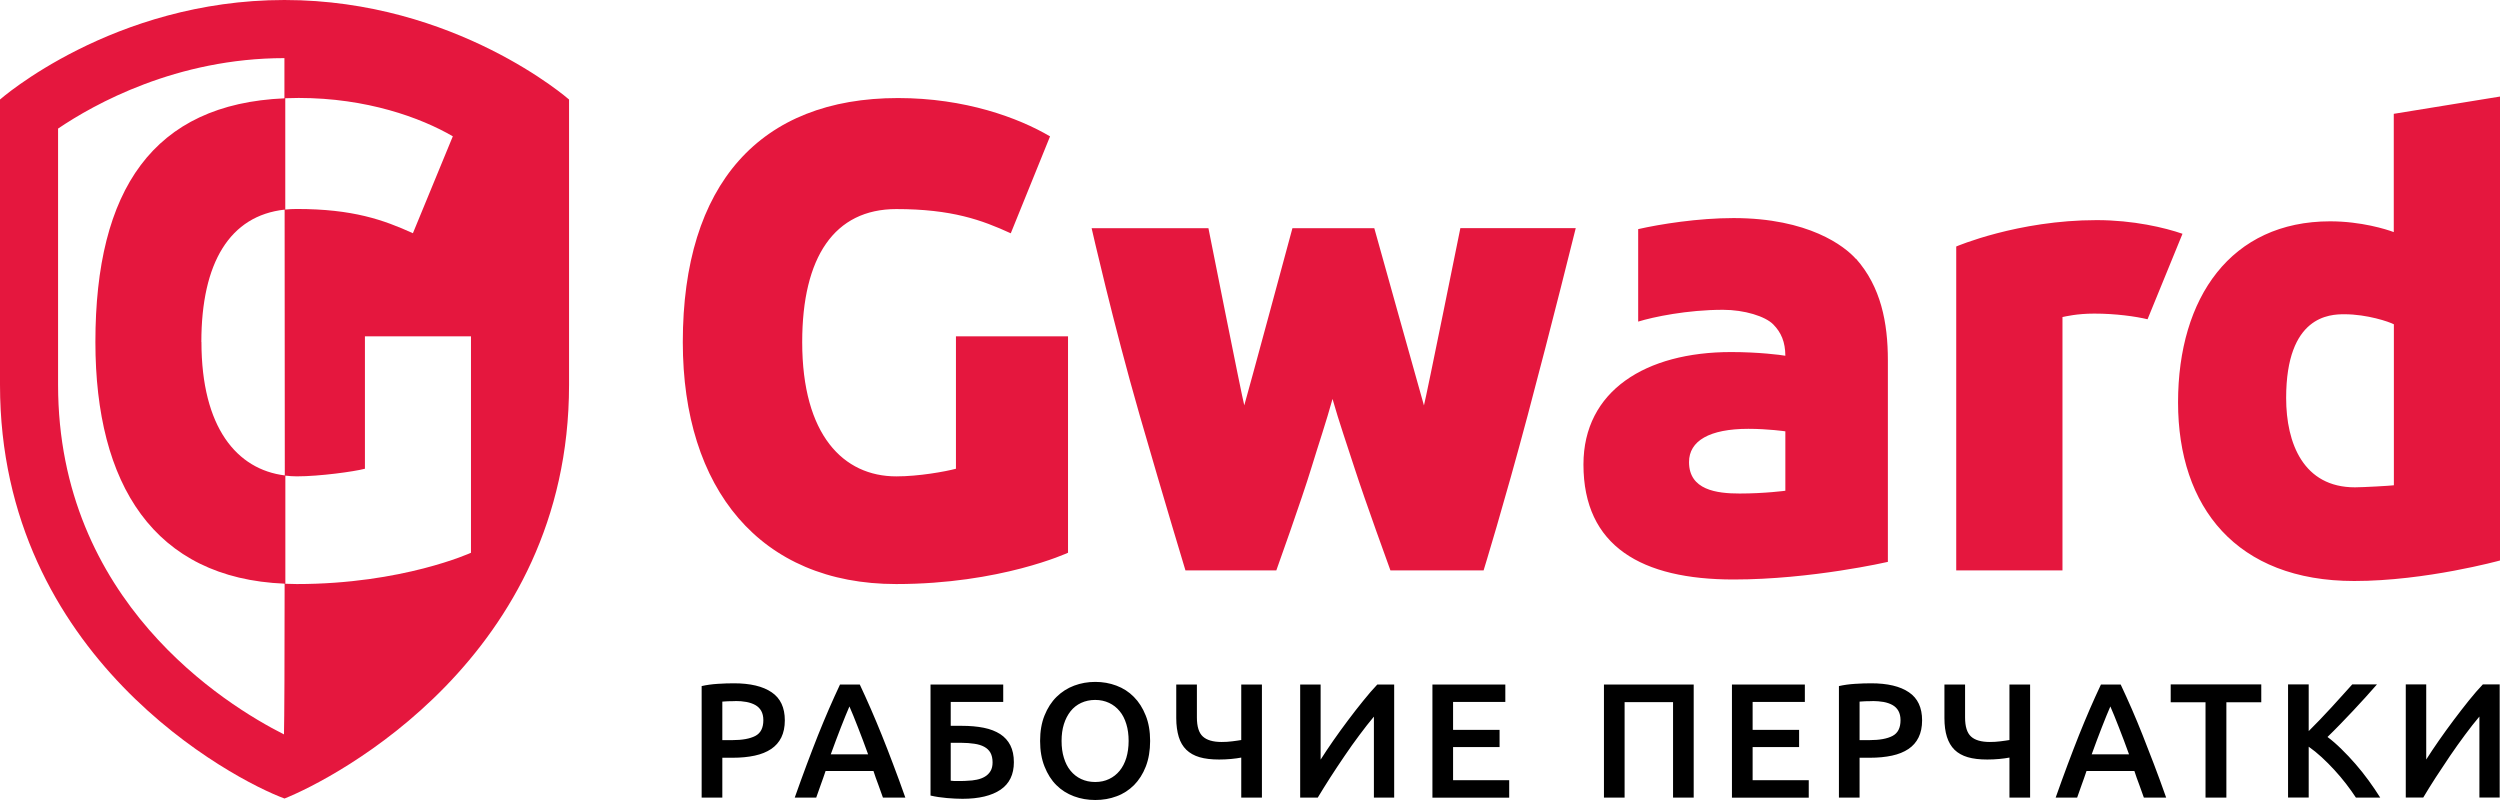 <svg width="100" height="32" viewBox="0 0 100 32" fill="none" xmlns="http://www.w3.org/2000/svg">
<path d="M29.352 27.332C30.011 27.332 30.515 27.451 30.867 27.692C31.219 27.93 31.393 28.305 31.393 28.814C31.393 29.081 31.345 29.308 31.253 29.497C31.16 29.686 31.023 29.842 30.845 29.961C30.667 30.08 30.449 30.169 30.189 30.225C29.93 30.281 29.637 30.31 29.304 30.31H28.893V31.903H28.066V27.443C28.259 27.399 28.47 27.369 28.704 27.354C28.937 27.339 29.152 27.332 29.348 27.332H29.352ZM29.411 28.045C29.2 28.045 29.03 28.052 28.893 28.064V29.605H29.293C29.689 29.605 29.997 29.549 30.212 29.438C30.426 29.326 30.534 29.118 30.534 28.806C30.534 28.658 30.504 28.535 30.449 28.435C30.393 28.335 30.311 28.257 30.212 28.201C30.111 28.145 29.993 28.104 29.856 28.078C29.719 28.052 29.57 28.041 29.415 28.041L29.411 28.045ZM35.317 31.903C35.254 31.725 35.191 31.547 35.128 31.376C35.061 31.202 34.998 31.023 34.939 30.841H33.023C32.96 31.023 32.901 31.205 32.834 31.38C32.772 31.554 32.709 31.733 32.649 31.903H31.79C31.96 31.421 32.123 30.975 32.275 30.567C32.427 30.158 32.579 29.772 32.723 29.404C32.868 29.04 33.016 28.691 33.157 28.361C33.301 28.03 33.45 27.703 33.601 27.38H34.391C34.542 27.703 34.691 28.03 34.835 28.361C34.98 28.691 35.124 29.04 35.272 29.404C35.42 29.768 35.569 30.158 35.724 30.567C35.88 30.975 36.043 31.421 36.213 31.903H35.324H35.317ZM33.979 28.253C33.879 28.483 33.764 28.765 33.635 29.096C33.505 29.427 33.372 29.787 33.231 30.173H34.724C34.583 29.787 34.45 29.423 34.316 29.088C34.187 28.754 34.072 28.476 33.975 28.253H33.979ZM38.029 28.078V29.033H38.473C38.799 29.033 39.092 29.059 39.351 29.111C39.611 29.163 39.825 29.248 40.007 29.363C40.185 29.479 40.322 29.631 40.414 29.813C40.507 29.998 40.555 30.221 40.555 30.489C40.555 30.979 40.377 31.346 40.022 31.588C39.666 31.829 39.158 31.952 38.499 31.952C38.314 31.952 38.106 31.941 37.877 31.922C37.647 31.903 37.428 31.87 37.221 31.822V27.38H40.129V28.078H38.029ZM38.318 31.239H38.48C38.544 31.239 38.61 31.239 38.684 31.231C38.821 31.228 38.951 31.213 39.073 31.187C39.199 31.161 39.307 31.12 39.399 31.064C39.492 31.009 39.566 30.934 39.622 30.841C39.677 30.748 39.703 30.633 39.703 30.496C39.703 30.34 39.673 30.21 39.618 30.11C39.562 30.009 39.477 29.931 39.37 29.872C39.262 29.813 39.129 29.772 38.973 29.75C38.818 29.727 38.644 29.712 38.447 29.712H38.029V31.228C38.069 31.231 38.11 31.235 38.154 31.239C38.199 31.242 38.255 31.239 38.314 31.239H38.318ZM46.005 29.638C46.005 30.024 45.946 30.366 45.831 30.663C45.716 30.96 45.557 31.205 45.36 31.406C45.16 31.603 44.931 31.755 44.664 31.851C44.397 31.952 44.112 32 43.812 32C43.512 32 43.226 31.952 42.956 31.851C42.689 31.751 42.452 31.603 42.256 31.406C42.056 31.209 41.9 30.96 41.782 30.663C41.663 30.366 41.604 30.024 41.604 29.638C41.604 29.252 41.663 28.91 41.782 28.617C41.9 28.323 42.059 28.075 42.263 27.874C42.467 27.674 42.7 27.525 42.967 27.425C43.234 27.325 43.515 27.276 43.812 27.276C44.108 27.276 44.39 27.325 44.656 27.425C44.923 27.525 45.157 27.674 45.353 27.874C45.553 28.075 45.709 28.32 45.827 28.617C45.946 28.91 46.005 29.252 46.005 29.638ZM42.463 29.638C42.463 29.887 42.493 30.113 42.556 30.314C42.619 30.518 42.704 30.689 42.822 30.83C42.937 30.971 43.078 31.083 43.245 31.161C43.412 31.239 43.597 31.28 43.808 31.28C44.019 31.28 44.201 31.239 44.364 31.161C44.53 31.083 44.671 30.971 44.786 30.83C44.901 30.689 44.99 30.518 45.053 30.314C45.112 30.113 45.145 29.887 45.145 29.638C45.145 29.389 45.116 29.166 45.053 28.962C44.99 28.758 44.905 28.587 44.786 28.446C44.671 28.305 44.53 28.194 44.364 28.116C44.197 28.038 44.012 27.997 43.808 27.997C43.604 27.997 43.412 28.038 43.245 28.116C43.078 28.194 42.937 28.305 42.822 28.45C42.708 28.595 42.619 28.765 42.556 28.966C42.493 29.166 42.463 29.389 42.463 29.638ZM47.876 28.699C47.876 29.059 47.954 29.315 48.113 29.46C48.272 29.605 48.52 29.679 48.865 29.679C49.006 29.679 49.147 29.672 49.287 29.653C49.428 29.634 49.55 29.62 49.65 29.601V27.38H50.477V31.903H49.65V30.303C49.536 30.325 49.402 30.344 49.243 30.359C49.084 30.373 48.924 30.381 48.765 30.381C48.461 30.381 48.198 30.351 47.983 30.288C47.768 30.225 47.591 30.125 47.453 29.991C47.316 29.857 47.213 29.683 47.15 29.475C47.087 29.267 47.05 29.014 47.05 28.725V27.38H47.876V28.699ZM52.007 31.903V27.38H52.825V30.385C52.974 30.151 53.144 29.894 53.333 29.623C53.522 29.352 53.718 29.081 53.922 28.81C54.126 28.539 54.326 28.279 54.53 28.03C54.73 27.781 54.919 27.562 55.093 27.38H55.767V31.903H54.956V28.665C54.774 28.884 54.578 29.129 54.378 29.401C54.174 29.672 53.974 29.954 53.778 30.244C53.581 30.533 53.392 30.819 53.207 31.105C53.026 31.391 52.859 31.655 52.711 31.903H52.01H52.007ZM57.297 31.903V27.38H60.213V28.078H58.123V29.196H59.983V29.883H58.123V31.209H60.368V31.907H57.297V31.903ZM67.748 27.38V31.903H66.922V28.086H64.984V31.903H64.158V27.38H67.748ZM69.278 31.903V27.38H72.194V28.078H70.105V29.196H71.964V29.883H70.105V31.209H72.35V31.907H69.278V31.903ZM74.843 27.332C75.502 27.332 76.006 27.451 76.358 27.692C76.71 27.93 76.884 28.305 76.884 28.814C76.884 29.081 76.836 29.308 76.743 29.497C76.651 29.686 76.514 29.842 76.336 29.961C76.158 30.08 75.94 30.169 75.68 30.225C75.421 30.281 75.128 30.31 74.795 30.31H74.383V31.903H73.557V27.443C73.75 27.399 73.961 27.369 74.195 27.354C74.428 27.339 74.643 27.332 74.839 27.332H74.843ZM74.902 28.045C74.691 28.045 74.521 28.052 74.383 28.064V29.605H74.784C75.18 29.605 75.488 29.549 75.699 29.438C75.914 29.326 76.021 29.118 76.021 28.806C76.021 28.658 75.991 28.535 75.936 28.435C75.88 28.335 75.799 28.257 75.699 28.201C75.599 28.145 75.48 28.104 75.343 28.078C75.206 28.056 75.058 28.041 74.902 28.041V28.045ZM78.603 28.699C78.603 29.059 78.681 29.315 78.84 29.46C78.996 29.605 79.248 29.679 79.593 29.679C79.733 29.679 79.874 29.672 80.015 29.653C80.156 29.634 80.278 29.62 80.378 29.601V27.38H81.204V31.903H80.378V30.303C80.263 30.325 80.13 30.344 79.97 30.359C79.815 30.373 79.655 30.381 79.492 30.381C79.185 30.381 78.926 30.351 78.711 30.288C78.496 30.225 78.318 30.125 78.181 29.991C78.044 29.857 77.944 29.683 77.877 29.475C77.811 29.267 77.777 29.014 77.777 28.725V27.38H78.603V28.699ZM85.754 31.903C85.691 31.725 85.628 31.547 85.565 31.376C85.498 31.202 85.435 31.023 85.376 30.841H83.46C83.397 31.023 83.338 31.205 83.271 31.38C83.208 31.554 83.145 31.733 83.086 31.903H82.227C82.397 31.421 82.56 30.975 82.712 30.567C82.864 30.158 83.016 29.772 83.16 29.404C83.305 29.04 83.453 28.691 83.594 28.361C83.738 28.03 83.886 27.703 84.038 27.38H84.827C84.979 27.703 85.127 28.03 85.272 28.361C85.416 28.691 85.561 29.04 85.705 29.404C85.85 29.768 86.002 30.158 86.157 30.567C86.313 30.975 86.476 31.421 86.646 31.903H85.757H85.754ZM84.416 28.253C84.316 28.483 84.201 28.765 84.072 29.096C83.942 29.427 83.808 29.787 83.668 30.173H85.161C85.02 29.787 84.887 29.423 84.753 29.088C84.624 28.754 84.509 28.476 84.412 28.253H84.416ZM90.451 27.377V28.09H89.055V31.903H88.221V28.09H86.828V27.377H90.448H90.451ZM94.234 31.9C94.119 31.725 93.989 31.543 93.841 31.35C93.693 31.157 93.537 30.975 93.374 30.797C93.211 30.619 93.041 30.448 92.867 30.288C92.693 30.128 92.518 29.987 92.348 29.868V31.9H91.522V27.377H92.348V29.244C92.493 29.1 92.644 28.947 92.8 28.784C92.956 28.621 93.111 28.457 93.267 28.286C93.422 28.116 93.571 27.956 93.708 27.8C93.848 27.644 93.974 27.503 94.089 27.377H95.078C94.934 27.544 94.782 27.715 94.619 27.893C94.456 28.071 94.293 28.249 94.123 28.431C93.952 28.613 93.782 28.791 93.608 28.97C93.433 29.148 93.267 29.319 93.1 29.479C93.285 29.616 93.471 29.779 93.659 29.965C93.849 30.151 94.037 30.347 94.219 30.559C94.404 30.771 94.578 30.99 94.745 31.22C94.912 31.45 95.067 31.677 95.208 31.903H94.234V31.9ZM96.231 31.9V27.377H97.049V30.381C97.198 30.147 97.368 29.891 97.557 29.62C97.746 29.349 97.942 29.077 98.146 28.806C98.35 28.535 98.55 28.275 98.75 28.026C98.95 27.778 99.139 27.558 99.313 27.377H99.987V31.9H99.176V28.662C98.991 28.881 98.798 29.126 98.598 29.397C98.398 29.668 98.194 29.95 97.998 30.24C97.802 30.529 97.612 30.815 97.427 31.101C97.242 31.387 97.079 31.651 96.931 31.9H96.231Z" fill="black"/>
<path d="M95.751 4.557V9.284C95.458 9.173 94.443 8.853 93.206 8.853C89.245 8.853 87.122 11.898 87.122 16.095C87.122 20.291 89.46 23.24 94.169 23.24C97.029 23.24 100 22.419 100 22.419V3.862L95.751 4.553V4.557ZM94.195 19.493C92.139 19.493 91.446 17.736 91.446 15.92C91.446 12.619 93.198 12.57 93.776 12.57C94.684 12.57 95.566 12.871 95.755 12.972V19.411C95.629 19.43 94.517 19.493 94.199 19.493H94.195ZM85.904 12.771C85.422 12.656 84.633 12.544 83.77 12.544C83.081 12.544 82.629 12.656 82.499 12.682V22.816H78.249V9.86C78.249 9.86 80.706 8.805 83.866 8.805C85.333 8.805 86.593 9.106 87.3 9.351L85.9 12.775L85.904 12.771ZM74.237 10.357C73.785 9.848 72.344 8.723 69.34 8.723C67.932 8.723 66.402 8.965 65.527 9.165V12.864C66.131 12.678 67.487 12.392 68.921 12.392C69.777 12.392 70.61 12.652 70.929 12.975C71.251 13.302 71.41 13.681 71.414 14.23C71.24 14.197 70.344 14.082 69.243 14.082C65.835 14.082 63.338 15.627 63.338 18.579C63.338 21.855 65.668 23.18 69.343 23.18C72.459 23.18 75.515 22.475 75.515 22.475V14.416C75.515 12.897 75.234 11.471 74.241 10.35L74.237 10.357ZM71.414 19.63C71.414 19.63 70.592 19.741 69.588 19.741C68.658 19.741 67.561 19.597 67.561 18.483C67.561 17.636 68.376 17.153 69.936 17.153C70.725 17.153 71.414 17.253 71.414 17.253V19.626V19.63ZM58.41 9.124H63.03C63.03 9.124 62.067 13.012 61.111 16.6C60.155 20.187 59.344 22.816 59.344 22.816H55.617C55.617 22.816 54.598 20.016 54.183 18.728C53.887 17.807 53.561 16.878 53.301 15.957C53.046 16.882 52.731 17.807 52.453 18.72C52.068 19.983 51.053 22.816 51.053 22.816H47.418C47.418 22.816 46.603 20.131 45.584 16.6C44.525 12.923 43.665 9.128 43.665 9.128H48.337C48.337 9.128 49.667 15.824 49.771 16.214C49.897 15.794 51.697 9.128 51.697 9.128H54.972C54.972 9.128 56.836 15.801 56.958 16.217C57.062 15.824 58.414 9.128 58.414 9.128L58.41 9.124ZM42.717 22.111C42.717 22.111 40.02 23.362 35.848 23.362C30.399 23.362 27.312 19.552 27.312 13.685C27.312 7.36 30.406 3.922 35.922 3.922C38.605 3.922 40.735 4.709 42.002 5.455L40.431 9.332C39.275 8.801 38.068 8.363 35.852 8.363C33.377 8.363 32.088 10.279 32.088 13.685C32.088 17.398 33.733 19.055 35.852 19.055C36.752 19.055 37.801 18.865 38.238 18.75V13.454H42.721V22.114L42.717 22.111Z" fill="#E5173E"/>
<path d="M11.377 0C4.516 0 0 3.981 0 3.981V15.393C0 26.3 9.343 31.194 11.381 31.941C13.363 31.15 22.762 26.303 22.762 15.393V3.981C22.762 3.981 18.235 0 11.377 0ZM11.414 3.929C11.588 3.922 11.766 3.918 11.948 3.918C14.667 3.918 16.827 4.705 18.113 5.452L16.516 9.329C15.345 8.797 14.119 8.359 11.87 8.359C11.714 8.359 11.559 8.367 11.411 8.382V3.929H11.414ZM11.363 29.378C8.999 28.186 2.323 24.042 2.323 15.393V5.143C3.76 4.17 7.058 2.325 11.377 2.325C11.377 2.607 11.377 3.168 11.377 3.933C6.135 4.159 3.816 7.576 3.816 13.681C3.816 19.378 6.157 23.132 11.385 23.347C11.385 26.437 11.374 28.788 11.359 29.378H11.363ZM8.054 13.681C8.054 10.506 9.195 8.627 11.385 8.385C11.385 11.534 11.392 15.43 11.392 19.017C9.481 18.78 8.058 17.108 8.058 13.681H8.054ZM18.839 22.111C18.839 22.111 16.105 23.362 11.874 23.362C11.718 23.362 11.566 23.358 11.414 23.351V19.025C11.566 19.043 11.718 19.054 11.874 19.054C12.785 19.054 14.156 18.865 14.597 18.75V13.454H18.839V22.114V22.111Z" fill="#E5173E"/>
</svg>
